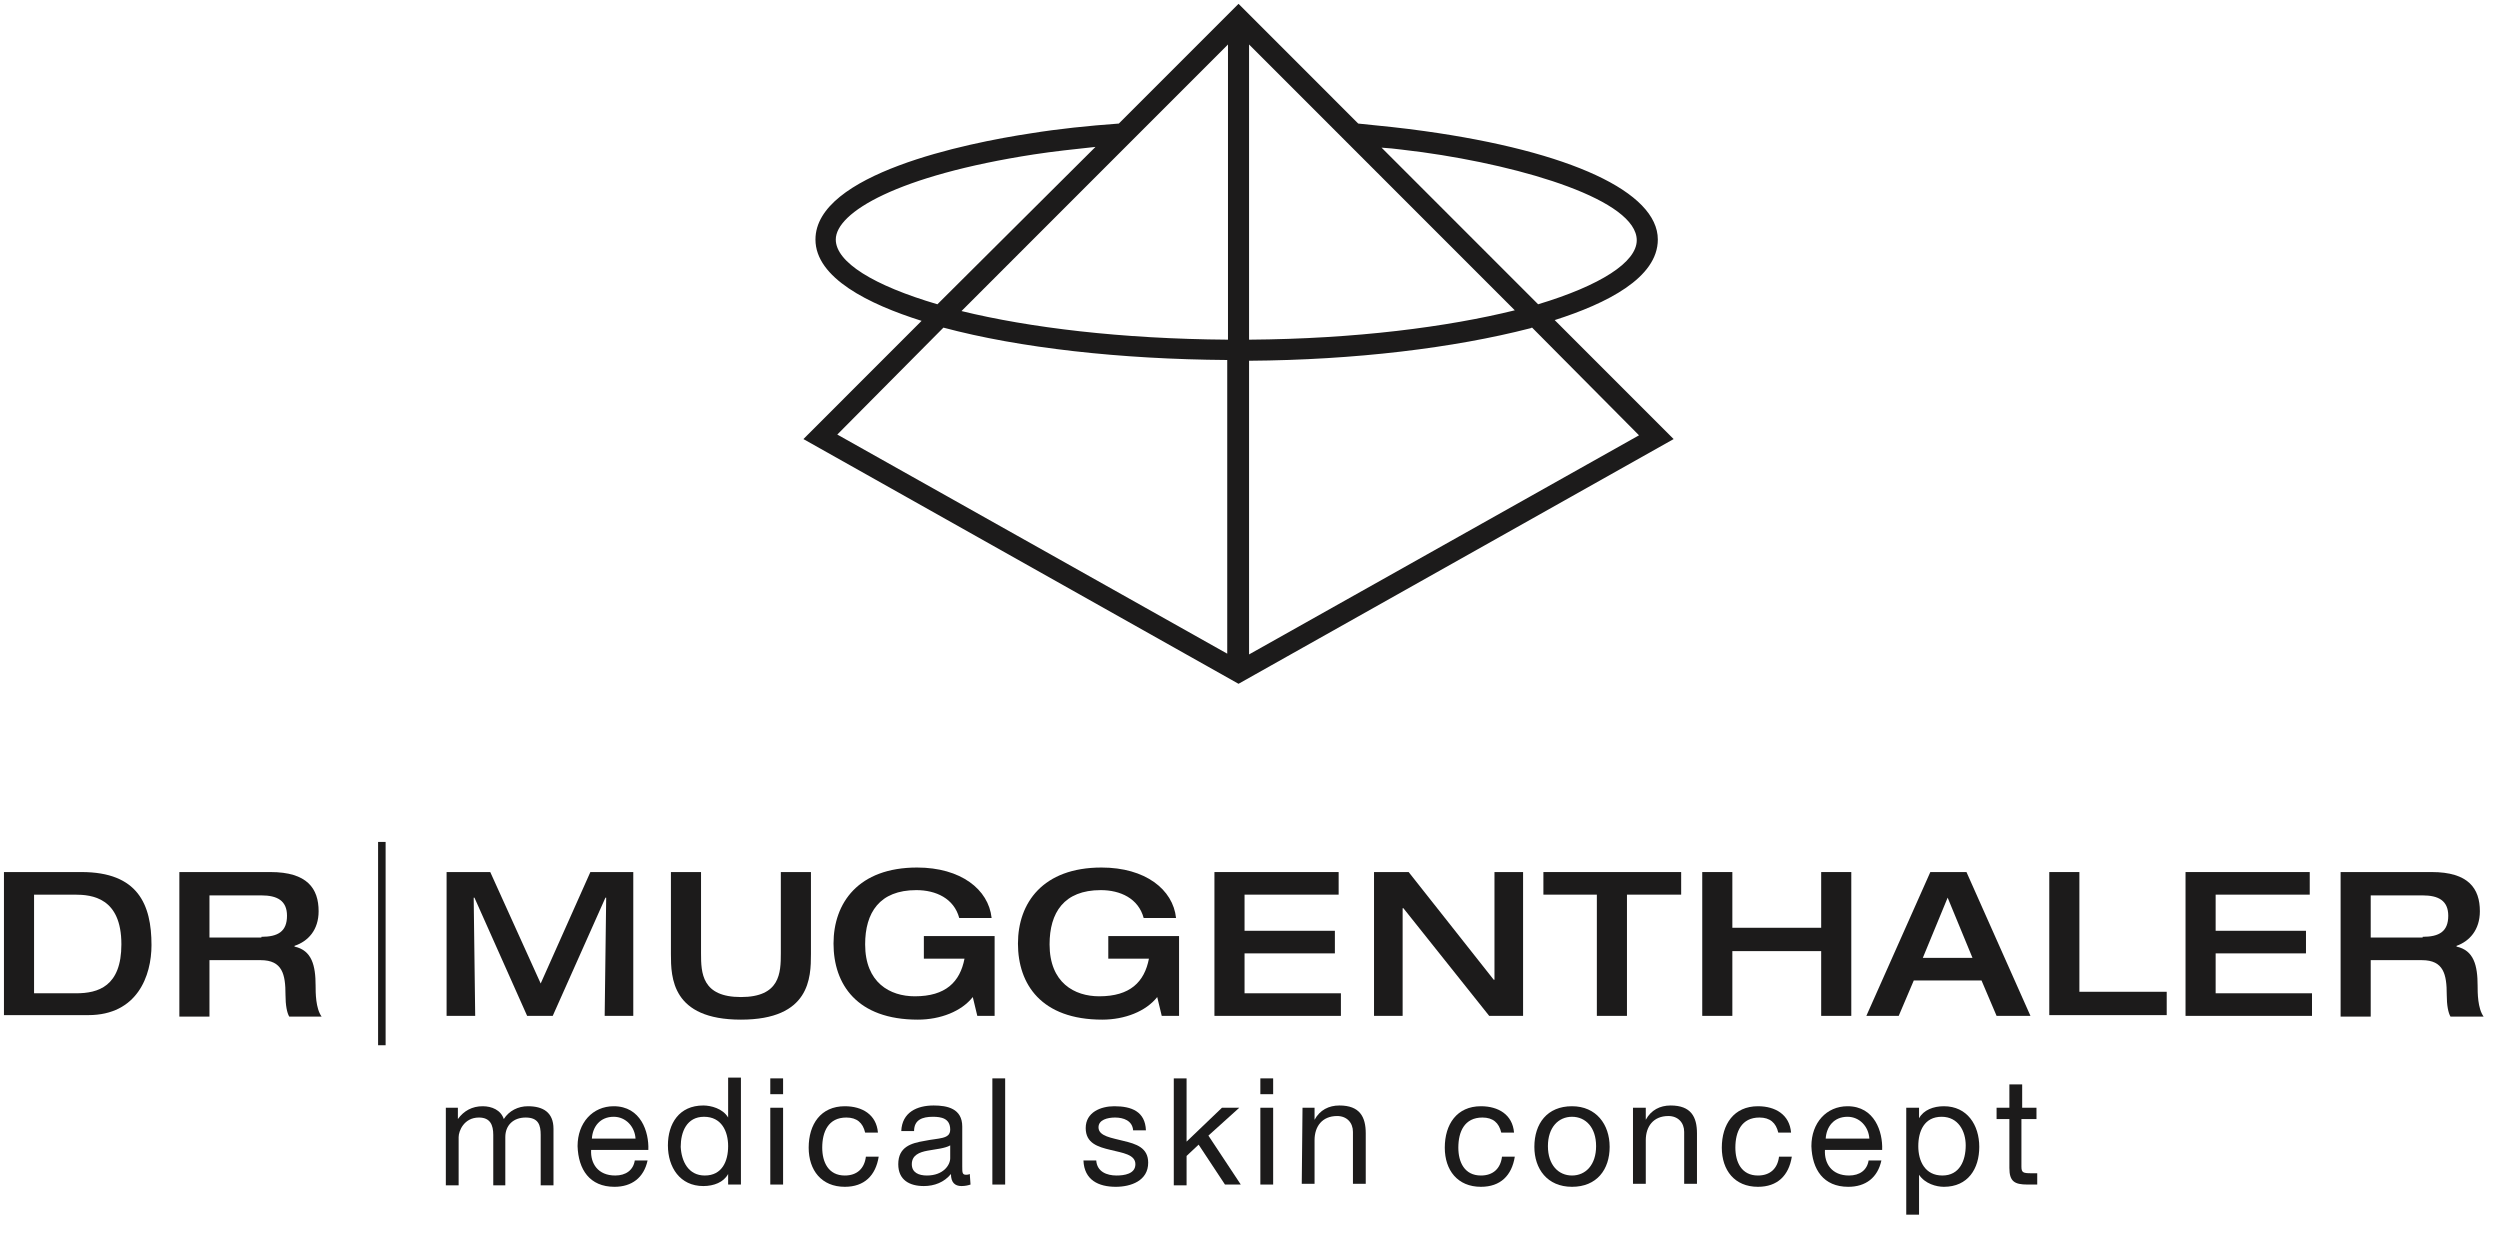 <?xml version="1.0" encoding="UTF-8" standalone="no"?>
<!DOCTYPE svg PUBLIC "-//W3C//DTD SVG 1.1//EN" "http://www.w3.org/Graphics/SVG/1.1/DTD/svg11.dtd">
<svg width="100%" height="100%" viewBox="0 0 332 164" version="1.1" xmlns="http://www.w3.org/2000/svg" xmlns:xlink="http://www.w3.org/1999/xlink" xml:space="preserve" xmlns:serif="http://www.serif.com/" style="fill-rule:evenodd;clip-rule:evenodd;stroke-linejoin:round;stroke-miterlimit:2;">
    <g id="ArtBoard1" transform="matrix(0.891,0,0,0.668,-9.499,-29.35)">
        <rect x="10.66" y="43.934" width="371.679" height="244.006" style="fill:none;"/>
        <g transform="matrix(1.122,0,0,1.497,-45.972,-141.678)">
            <g>
                <path d="M109.7,271.1L111.3,271.1L111.3,272.6C112.1,271.5 113.2,270.9 114.6,270.9C115.8,270.9 117,271.4 117.4,272.6C118.1,271.5 119.3,270.9 120.6,270.9C122.6,270.9 124,271.7 124,273.9L124,281.4L122.3,281.4L122.3,274.7C122.3,273.4 122,272.4 120.3,272.4C118.7,272.4 117.6,273.4 117.6,275L117.6,281.4L116,281.4L116,274.7C116,273.4 115.6,272.4 114.1,272.4C112.1,272.4 111.4,274.2 111.4,275L111.4,281.4L109.7,281.4L109.7,271.1Z" style="fill:rgb(28,27,27);fill-rule:nonzero;"/>
                <path d="M136.5,278.1C136,280.4 134.4,281.6 132.1,281.6C128.8,281.6 127.3,279.3 127.2,276.2C127.2,273.1 129.2,270.9 132,270.9C135.6,270.9 136.7,274.3 136.6,276.7L129,276.7C128.9,278.5 129.9,280.1 132.2,280.1C133.6,280.1 134.6,279.4 134.8,278.1L136.5,278.1ZM134.9,275.2C134.8,273.6 133.6,272.3 132,272.3C130.2,272.3 129.2,273.6 129.1,275.2L134.9,275.2Z" style="fill:rgb(28,27,27);fill-rule:nonzero;"/>
                <path d="M148.9,281.3L147.2,281.3L147.2,279.9C146.6,281 145.3,281.5 143.9,281.5C140.8,281.5 139.2,279 139.2,276.1C139.2,273.2 140.7,270.8 143.9,270.8C144.9,270.8 146.5,271.2 147.2,272.4L147.2,267.1L148.9,267.1L148.9,281.3ZM144.1,280.1C146.4,280.1 147.2,278.2 147.2,276.2C147.2,274.2 146.3,272.3 144,272.3C141.7,272.3 140.9,274.3 140.9,276.3C141,278.2 141.9,280.1 144.1,280.1Z" style="fill:rgb(28,27,27);fill-rule:nonzero;"/>
                <path d="M154.5,269.3L152.8,269.3L152.8,267.2L154.5,267.2L154.5,269.3ZM152.8,271.1L154.5,271.1L154.5,281.3L152.8,281.3L152.8,271.1Z" style="fill:rgb(28,27,27);fill-rule:nonzero;"/>
                <path d="M165.4,274.4C165.1,273.1 164.3,272.4 162.9,272.4C160.5,272.4 159.7,274.3 159.7,276.4C159.7,278.3 160.5,280.1 162.7,280.1C164.3,280.1 165.3,279.2 165.5,277.6L167.2,277.6C166.8,280.1 165.3,281.6 162.7,281.6C159.6,281.6 157.9,279.4 157.9,276.4C157.9,273.3 159.5,270.9 162.7,270.9C165,270.9 166.9,272 167.1,274.4L165.4,274.4Z" style="fill:rgb(28,27,27);fill-rule:nonzero;"/>
                <path d="M179.4,281.3C179.1,281.4 178.7,281.5 178.2,281.5C177.3,281.5 176.8,281 176.8,279.9C175.9,281 174.6,281.5 173.2,281.5C171.3,281.5 169.8,280.7 169.8,278.6C169.8,276.3 171.5,275.8 173.3,275.5C175.2,275.1 176.7,275.3 176.7,274C176.7,272.5 175.5,272.3 174.4,272.3C173,272.3 171.9,272.7 171.9,274.2L170.2,274.2C170.3,271.7 172.3,270.8 174.5,270.8C176.3,270.8 178.3,271.2 178.3,273.6L178.3,278.9C178.3,279.7 178.3,280 178.8,280C178.9,280 179.1,280 179.3,279.9L179.4,281.3ZM176.7,276.1C176,276.5 174.8,276.6 173.7,276.8C172.6,277 171.6,277.4 171.6,278.6C171.6,279.7 172.5,280.1 173.6,280.1C175.8,280.1 176.7,278.7 176.7,277.8L176.7,276.1Z" style="fill:rgb(28,27,27);fill-rule:nonzero;"/>
                <rect x="182.3" y="267.2" width="1.7" height="14.1" style="fill:rgb(28,27,27);fill-rule:nonzero;"/>
                <path d="M196.1,278.1C196.2,279.6 197.5,280.1 198.8,280.1C199.8,280.1 201.3,279.9 201.3,278.6C201.3,277.3 199.6,277.1 198,276.7C196.3,276.3 194.7,275.8 194.7,273.8C194.7,271.7 196.7,270.9 198.5,270.9C200.8,270.9 202.6,271.6 202.7,274.1L201,274.1C200.9,272.8 199.7,272.4 198.6,272.4C197.6,272.4 196.4,272.7 196.4,273.7C196.4,274.9 198.2,275.1 199.7,275.5C201.4,275.9 203,276.4 203,278.4C203,280.8 200.7,281.6 198.7,281.6C196.4,281.6 194.5,280.7 194.4,278.1L196.1,278.1Z" style="fill:rgb(28,27,27);fill-rule:nonzero;"/>
                <path d="M206.4,267.2L208.1,267.2L208.1,275.6L212.8,271.1L215.1,271.1L211,274.8L215.3,281.3L213.2,281.3L209.7,276L208.1,277.5L208.1,281.4L206.4,281.4L206.4,267.2Z" style="fill:rgb(28,27,27);fill-rule:nonzero;"/>
                <path d="M219.6,269.3L217.9,269.3L217.9,267.2L219.6,267.2L219.6,269.3ZM217.9,271.1L219.6,271.1L219.6,281.3L217.9,281.3L217.9,271.1Z" style="fill:rgb(28,27,27);fill-rule:nonzero;"/>
                <path d="M223.5,271.1L225.1,271.1L225.1,272.7C225.8,271.4 227,270.8 228.4,270.8C231.1,270.8 231.9,272.3 231.9,274.5L231.9,281.2L230.2,281.2L230.2,274.3C230.2,273.1 229.4,272.2 228.1,272.2C226.1,272.2 225.1,273.6 225.1,275.4L225.1,281.2L223.4,281.2L223.5,271.1Z" style="fill:rgb(28,27,27);fill-rule:nonzero;"/>
                <path d="M249.9,274.4C249.6,273.1 248.8,272.4 247.4,272.4C245,272.4 244.2,274.3 244.2,276.4C244.2,278.3 245,280.1 247.2,280.1C248.8,280.1 249.8,279.2 250,277.6L251.7,277.6C251.3,280.1 249.8,281.6 247.2,281.6C244.1,281.6 242.4,279.4 242.4,276.4C242.4,273.3 244,270.9 247.2,270.9C249.5,270.9 251.4,272 251.6,274.4L249.9,274.4Z" style="fill:rgb(28,27,27);fill-rule:nonzero;"/>
                <path d="M259.3,270.9C262.5,270.9 264.3,273.3 264.3,276.3C264.3,279.3 262.6,281.6 259.3,281.6C256,281.6 254.3,279.2 254.3,276.3C254.3,273.2 256,270.9 259.3,270.9ZM259.3,280.1C261.1,280.1 262.5,278.7 262.5,276.2C262.5,273.7 261.1,272.3 259.3,272.3C257.5,272.3 256.1,273.7 256.1,276.2C256.1,278.7 257.5,280.1 259.3,280.1Z" style="fill:rgb(28,27,27);fill-rule:nonzero;"/>
                <path d="M267.4,271.1L269.1,271.1L269.1,272.7C269.8,271.4 271,270.8 272.4,270.8C275.1,270.8 275.9,272.3 275.9,274.5L275.9,281.2L274.2,281.2L274.2,274.3C274.2,273.1 273.4,272.2 272.1,272.2C270.1,272.2 269.1,273.6 269.1,275.4L269.1,281.2L267.4,281.2L267.4,271.1Z" style="fill:rgb(28,27,27);fill-rule:nonzero;"/>
                <path d="M286.7,274.4C286.4,273.1 285.6,272.4 284.2,272.4C281.8,272.4 281,274.3 281,276.4C281,278.3 281.8,280.1 284,280.1C285.6,280.1 286.6,279.2 286.8,277.6L288.5,277.6C288.1,280.1 286.6,281.6 284,281.6C280.9,281.6 279.2,279.4 279.2,276.4C279.2,273.3 280.8,270.9 284,270.9C286.3,270.9 288.2,272 288.4,274.4L286.7,274.4Z" style="fill:rgb(28,27,27);fill-rule:nonzero;"/>
                <path d="M300.4,278.1C299.9,280.4 298.3,281.6 296,281.6C292.7,281.6 291.2,279.3 291.1,276.2C291.1,273.1 293.1,270.9 295.9,270.9C299.5,270.9 300.6,274.3 300.5,276.7L292.9,276.7C292.8,278.5 293.8,280.1 296.1,280.1C297.5,280.1 298.5,279.4 298.7,278.1L300.4,278.1ZM298.8,275.2C298.7,273.6 297.5,272.3 295.9,272.3C294.1,272.3 293.1,273.6 293,275.2L298.8,275.2Z" style="fill:rgb(28,27,27);fill-rule:nonzero;"/>
                <path d="M303.7,271.1L305.4,271.1L305.4,272.5C306,271.4 307.3,270.9 308.7,270.9C311.8,270.9 313.4,273.4 313.4,276.3C313.4,279.2 311.9,281.6 308.7,281.6C307.7,281.6 306.2,281.2 305.4,280L305.4,285.3L303.7,285.3L303.7,271.1ZM308.4,272.3C306.1,272.3 305.3,274.2 305.3,276.2C305.3,278.2 306.2,280.1 308.5,280.1C310.8,280.1 311.6,278.1 311.6,276.1C311.6,274.2 310.6,272.3 308.4,272.3Z" style="fill:rgb(28,27,27);fill-rule:nonzero;"/>
                <path d="M319,271.1L321,271.1L321,272.6L319,272.6L319,278.9C319,279.7 319.2,279.8 320.3,279.8L321.1,279.8L321.1,281.3L319.8,281.3C318.1,281.3 317.4,280.9 317.4,279.1L317.4,272.6L315.7,272.6L315.7,271.1L317.4,271.1L317.4,268L319.1,268L319.1,271.1L319,271.1Z" style="fill:rgb(28,27,27);fill-rule:nonzero;"/>
            </g>
        </g>
        <g transform="matrix(1.122,0,0,1.497,-45.972,-141.678)">
            <path d="M51,239.8L61.3,239.8C68.8,239.8 70.6,244.1 70.6,249.5C70.6,253.6 68.7,258.8 62.2,258.8L51,258.8L51,239.8ZM55,255.9L60.6,255.9C63.5,255.9 66.6,255 66.6,249.4C66.6,243.2 62.7,242.8 60.4,242.8L55,242.8L55,255.9Z" style="fill:rgb(28,27,27);fill-rule:nonzero;"/>
            <path d="M74.3,239.8L86.4,239.8C91.3,239.8 92.8,242 92.8,245C92.8,247.5 91.4,249 89.6,249.6L89.6,249.7C91.9,250.2 92.4,252.2 92.4,254.9C92.4,255.8 92.4,257.9 93.2,259L88.9,259C88.6,258.5 88.4,257.5 88.4,256.1C88.4,253.4 88,251.5 85.1,251.5L78.3,251.5L78.3,259L74.3,259L74.3,239.8ZM85.2,248.4C87.4,248.4 88.6,247.7 88.6,245.6C88.6,243.6 87.3,242.9 85.2,242.9L78.3,242.9L78.3,248.5L85.2,248.5L85.2,248.4Z" style="fill:rgb(28,27,27);fill-rule:nonzero;"/>
            <path d="M109.8,239.8L115.6,239.8L122.3,254.6L128.9,239.8L134.6,239.8L134.6,258.9L130.8,258.9L131,243.2L130.9,243.2L123.9,258.9L120.5,258.9L113.5,243.2L113.4,243.2L113.6,258.9L109.8,258.9L109.8,239.8Z" style="fill:rgb(28,27,27);fill-rule:nonzero;"/>
            <path d="M139.6,239.8L143.6,239.8L143.6,250.6C143.6,253.2 143.7,256.4 148.9,256.4C154.1,256.4 154.2,253.2 154.2,250.6L154.2,239.8L158.2,239.8L158.2,250.7C158.2,253.8 158.1,259.4 148.9,259.4C139.7,259.4 139.6,253.8 139.6,250.7L139.6,239.8Z" style="fill:rgb(28,27,27);fill-rule:nonzero;"/>
            <path d="M182.6,258.9L180.3,258.9L179.7,256.4C178.2,258.3 175.4,259.4 172.4,259.4C164.3,259.4 161.2,254.7 161.2,249.3C161.2,243.9 164.5,239.2 172.3,239.2C178.1,239.2 181.8,242.1 182.2,245.9L177.9,245.9C177.2,243.3 174.8,242.2 172.2,242.2C167.3,242.2 165.4,245.2 165.4,249.4C165.4,254.5 168.7,256.3 172,256.3C176.1,256.3 178,254.4 178.6,251.3L173.2,251.3L173.2,248.3L182.6,248.3L182.6,258.9Z" style="fill:rgb(28,27,27);fill-rule:nonzero;"/>
            <path d="M207.1,258.9L204.8,258.9L204.2,256.4C202.7,258.3 199.9,259.4 196.9,259.4C188.8,259.4 185.7,254.7 185.7,249.3C185.7,243.9 189,239.2 196.8,239.2C202.6,239.2 206.3,242.1 206.7,245.9L202.4,245.9C201.7,243.3 199.3,242.2 196.7,242.2C191.8,242.2 189.9,245.2 189.9,249.4C189.9,254.5 193.2,256.3 196.5,256.3C200.6,256.3 202.5,254.4 203.1,251.3L197.7,251.3L197.7,248.3L207.1,248.3L207.1,258.9Z" style="fill:rgb(28,27,27);fill-rule:nonzero;"/>
            <path d="M211.8,239.8L228.3,239.8L228.3,242.8L215.8,242.8L215.8,247.6L227.8,247.6L227.8,250.6L215.8,250.6L215.8,255.9L228.6,255.9L228.6,258.9L211.8,258.9L211.8,239.8Z" style="fill:rgb(28,27,27);fill-rule:nonzero;"/>
            <path d="M233,239.8L237.6,239.8L248.9,254.1L249,254.1L249,239.8L252.8,239.8L252.8,258.9L248.3,258.9L236.9,244.6L236.8,244.6L236.8,258.9L233,258.9L233,239.8Z" style="fill:rgb(28,27,27);fill-rule:nonzero;"/>
            <path d="M262.7,242.8L255.5,242.8L255.5,239.8L273.8,239.8L273.8,242.8L266.6,242.8L266.6,258.9L262.6,258.9L262.6,242.8L262.7,242.8Z" style="fill:rgb(28,27,27);fill-rule:nonzero;"/>
            <path d="M276.6,239.8L280.6,239.8L280.6,247.2L292.4,247.2L292.4,239.8L296.4,239.8L296.4,258.9L292.4,258.9L292.4,250.3L280.6,250.3L280.6,258.9L276.6,258.9L276.6,239.8Z" style="fill:rgb(28,27,27);fill-rule:nonzero;"/>
            <path d="M306.9,239.8L311.7,239.8L320.2,258.9L315.7,258.9L313.7,254.2L304.7,254.2L302.7,258.9L298.4,258.9L306.9,239.8ZM312.5,251.2L309.2,243.2L305.9,251.2L312.5,251.2Z" style="fill:rgb(28,27,27);fill-rule:nonzero;"/>
            <path d="M322.7,239.8L326.7,239.8L326.7,255.7L338.3,255.7L338.3,258.8L322.7,258.8L322.7,239.8Z" style="fill:rgb(28,27,27);fill-rule:nonzero;"/>
            <path d="M340.8,239.8L357.3,239.8L357.3,242.8L344.8,242.8L344.8,247.6L356.8,247.6L356.8,250.6L344.8,250.6L344.8,255.9L357.6,255.9L357.6,258.9L340.8,258.9L340.8,239.8Z" style="fill:rgb(28,27,27);fill-rule:nonzero;"/>
            <path d="M361.4,239.8L373.5,239.8C378.4,239.8 379.9,242 379.9,245C379.9,247.5 378.5,249 376.8,249.6L376.8,249.7C379.1,250.2 379.6,252.2 379.6,254.9C379.6,255.8 379.6,257.9 380.4,259L376,259C375.7,258.5 375.5,257.5 375.5,256.1C375.5,253.4 375.1,251.5 372.2,251.5L365.4,251.5L365.4,259L361.4,259L361.4,239.8ZM372.3,248.4C374.5,248.4 375.7,247.7 375.7,245.6C375.7,243.6 374.4,242.9 372.3,242.9L365.4,242.9L365.4,248.5L372.3,248.5L372.3,248.4Z" style="fill:rgb(28,27,27);fill-rule:nonzero;"/>
        </g>
        <g transform="matrix(1.122,0,0,1.497,-45.972,-141.678)">
            <rect x="100.7" y="235.8" width="1" height="27" style="fill:rgb(28,27,27);"/>
        </g>
        <g transform="matrix(1.122,0,0,1.497,-45.972,-141.678)">
            <path d="M215,214.8L157.2,182.3L172.9,166.6C165.9,164.4 158.8,160.9 158.8,155.8C158.8,147.1 178.8,143 187.4,141.7C191.1,141.1 195,140.7 199.1,140.4L215,124.5L230.9,140.4C233.9,140.7 236.9,141 239.7,141.4C259.1,144.1 270.7,149.5 270.7,155.8C270.7,160.9 263.9,164.3 257,166.5L272.8,182.3L215,214.8ZM216.4,171.9L216.4,210.9L268.2,181.8L254,167.5C253.9,167.5 253.8,167.6 253.7,167.6C243.6,170.2 230.5,171.8 216.4,171.9ZM161.7,181.7L213.5,210.8L213.5,171.8C199.3,171.7 185.9,170.2 175.8,167.5L161.7,181.7ZM178.2,165.3C187.2,167.5 199.4,169 213.6,169.1L213.6,129.9L178.2,165.3ZM216.4,129.9L216.4,169.1C230.6,169 242.8,167.4 251.7,165.2L216.4,129.9ZM196,143.5C193.2,143.8 190.4,144.1 187.8,144.5C169.7,147.3 161.5,152.2 161.5,155.8C161.5,158.8 166.5,161.9 175,164.4L196,143.5ZM234,143.6L254.8,164.4C263.1,161.9 267.9,158.8 267.9,155.9C267.9,150.6 253.1,146.1 239.4,144.2C237.6,144 235.8,143.7 234,143.6Z" style="fill:rgb(28,27,27);fill-rule:nonzero;"/>
        </g>
    </g>
</svg>
